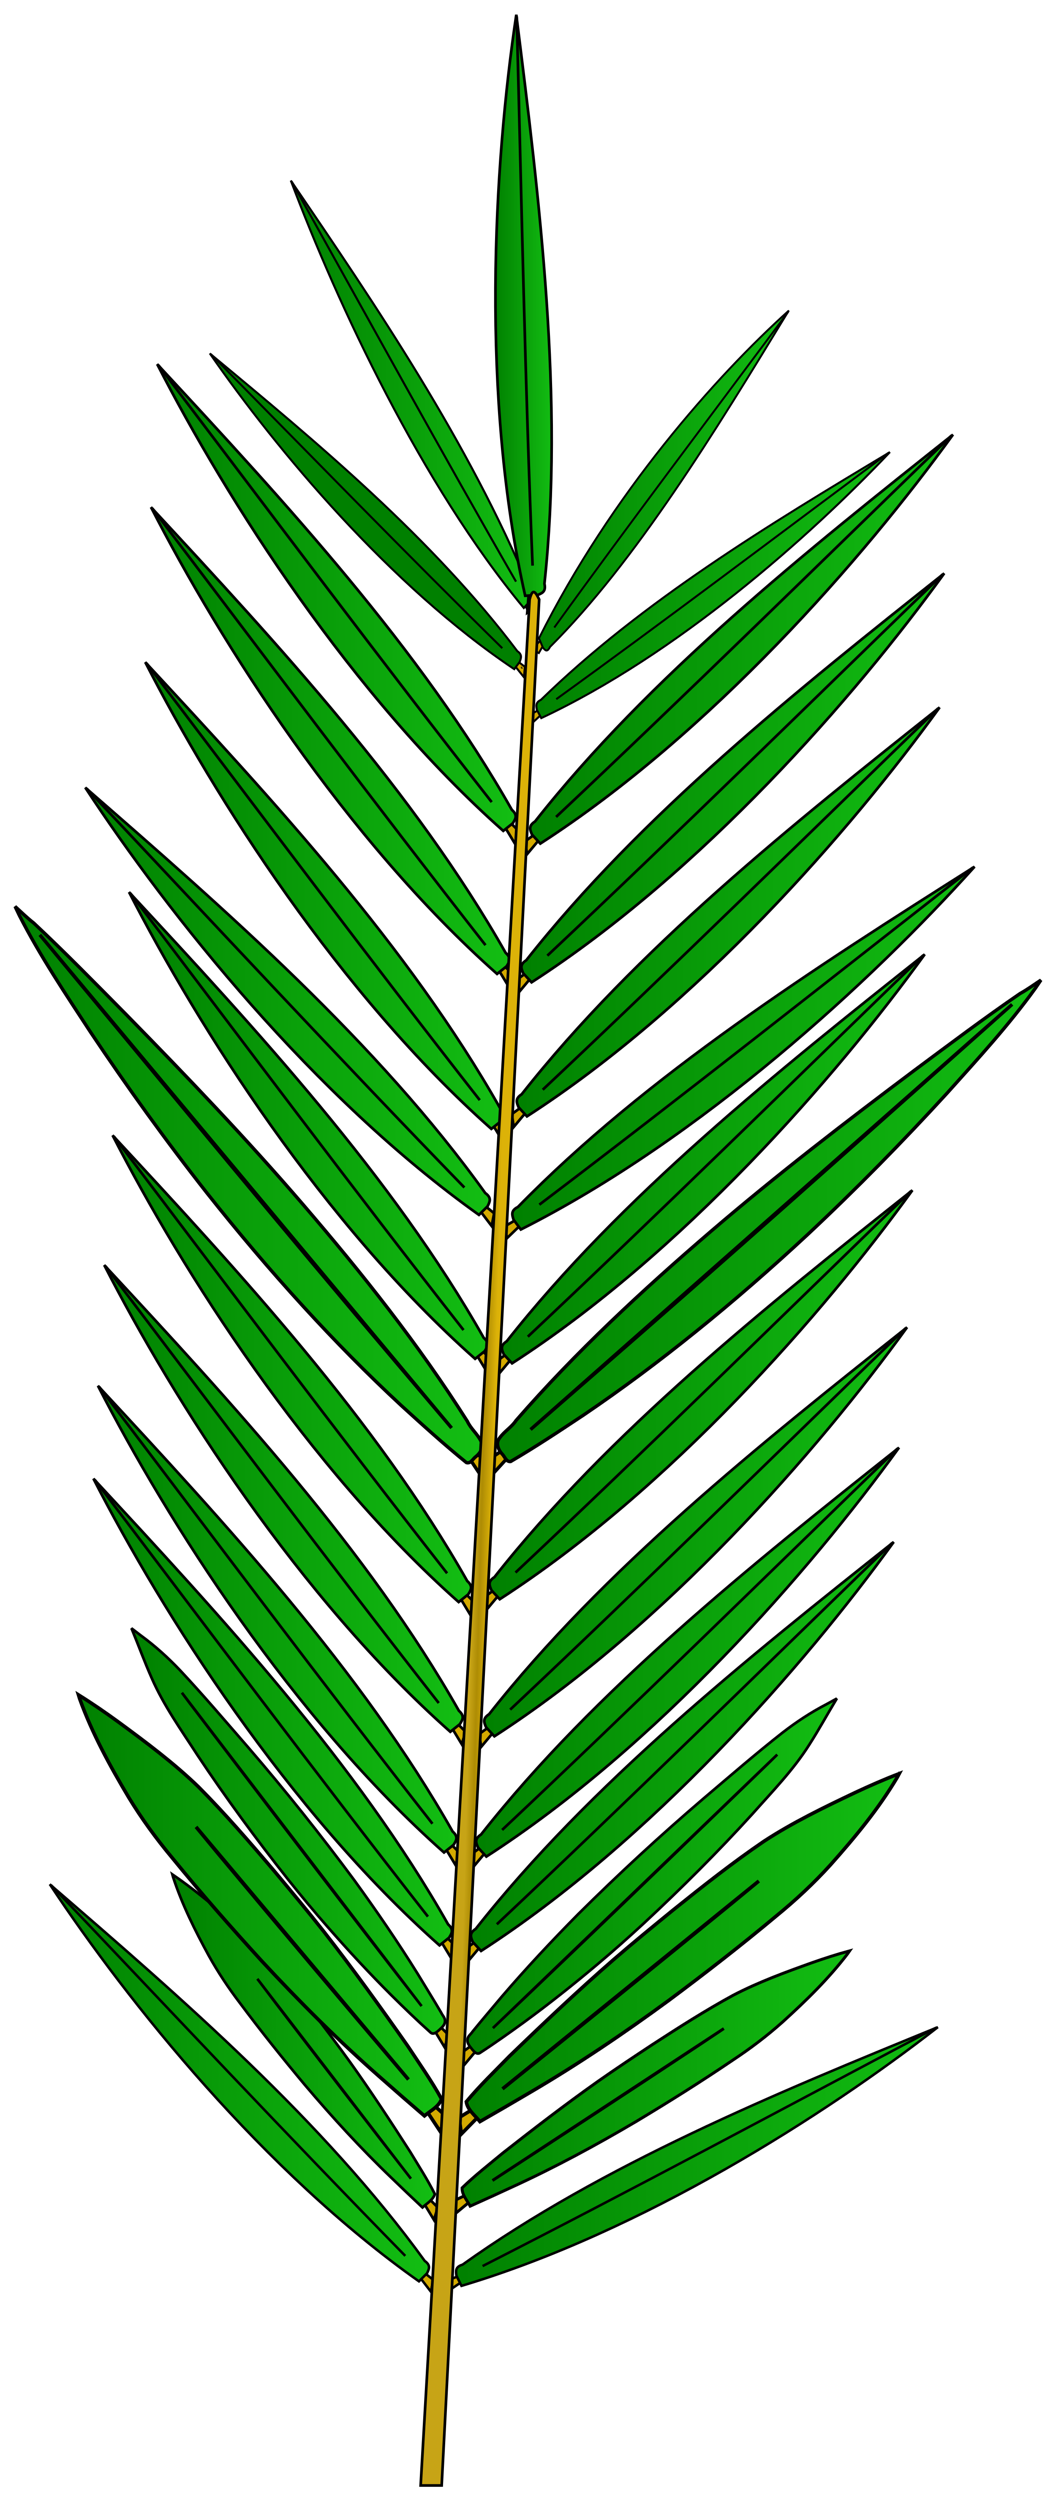 <?xml version="1.0" encoding="UTF-8" standalone="no"?>
<!-- Created with Inkscape (http://www.inkscape.org/) -->

<svg
   xmlns:dc="http://purl.org/dc/elements/1.1/"
   xmlns:cc="http://creativecommons.org/ns#"
   xmlns:rdf="http://www.w3.org/1999/02/22-rdf-syntax-ns#"
   xmlns:svg="http://www.w3.org/2000/svg"
   xmlns="http://www.w3.org/2000/svg"
   xmlns:xlink="http://www.w3.org/1999/xlink"
   xmlns:sodipodi="http://sodipodi.sourceforge.net/DTD/sodipodi-0.dtd"
   xmlns:inkscape="http://www.inkscape.org/namespaces/inkscape"
   width="394.512"
   height="933.649"
   id="svg2"
   version="1.1"
   inkscape:version="0.48.2 r9819"
   sodipodi:docname="palmier.svg">
  <defs
     id="defs4">
    <linearGradient
       id="linearGradient4232">
      <stop
         style="stop-color:#008000;stop-opacity:1;"
         offset="0"
         id="stop4234" />
      <stop
         style="stop-color:#13be13;stop-opacity:1;"
         offset="1"
         id="stop4236" />
    </linearGradient>
    <linearGradient
       id="linearGradient4222">
      <stop
         style="stop-color:#c7a416;stop-opacity:1;"
         offset="0"
         id="stop4224" />
      <stop
         id="stop4230"
         offset="0.405"
         style="stop-color:#ae8c04;stop-opacity:1;" />
      <stop
         style="stop-color:#dcb208;stop-opacity:1;"
         offset="1"
         id="stop4226" />
    </linearGradient>
    <linearGradient
       inkscape:collect="always"
       xlink:href="#linearGradient4232"
       id="linearGradient4537"
       gradientUnits="userSpaceOnUse"
       x1="194.5"
       y1="582.005"
       x2="329.417"
       y2="582.005" />
    <linearGradient
       inkscape:collect="always"
       xlink:href="#linearGradient4232"
       id="linearGradient4539"
       gradientUnits="userSpaceOnUse"
       x1="207.014"
       y1="661.08"
       x2="325.163"
       y2="661.08" />
    <linearGradient
       inkscape:collect="always"
       xlink:href="#linearGradient4232"
       id="linearGradient4541"
       gradientUnits="userSpaceOnUse"
       x1="192.811"
       y1="616.682"
       x2="327.729"
       y2="616.682" />
    <linearGradient
       inkscape:collect="always"
       xlink:href="#linearGradient4232"
       id="linearGradient4543"
       gradientUnits="userSpaceOnUse"
       x1="176.55"
       y1="755.158"
       x2="319.148"
       y2="755.158" />
    <linearGradient
       inkscape:collect="always"
       xlink:href="#linearGradient4232"
       id="linearGradient4545"
       gradientUnits="userSpaceOnUse"
       x1="222.298"
       y1="739.508"
       x2="321.361"
       y2="739.508" />
    <linearGradient
       inkscape:collect="always"
       xlink:href="#linearGradient4232"
       id="linearGradient4547"
       gradientUnits="userSpaceOnUse"
       x1="196.852"
       y1="536.931"
       x2="331.769"
       y2="536.931" />
    <linearGradient
       inkscape:collect="always"
       xlink:href="#linearGradient4232"
       id="linearGradient4549"
       gradientUnits="userSpaceOnUse"
       x1="359.404"
       y1="156.813"
       x2="453.477"
       y2="156.813" />
    <linearGradient
       inkscape:collect="always"
       xlink:href="#linearGradient4232"
       id="linearGradient4551"
       gradientUnits="userSpaceOnUse"
       x1="212.178"
       y1="311.789"
       x2="347.095"
       y2="311.789" />
    <linearGradient
       inkscape:collect="always"
       xlink:href="#linearGradient4232"
       id="linearGradient4553"
       gradientUnits="userSpaceOnUse"
       x1="189.767"
       y1="351.257"
       x2="341.878"
       y2="351.257" />
    <linearGradient
       inkscape:collect="always"
       xlink:href="#linearGradient4232"
       id="linearGradient4555"
       gradientUnits="userSpaceOnUse"
       x1="206.117"
       y1="397.652"
       x2="341.034"
       y2="397.652" />
    <linearGradient
       inkscape:collect="always"
       xlink:href="#linearGradient4232"
       id="linearGradient4557"
       gradientUnits="userSpaceOnUse"
       x1="163.408"
       y1="419.747"
       x2="339.188"
       y2="419.747" />
    <linearGradient
       inkscape:collect="always"
       xlink:href="#linearGradient4232"
       id="linearGradient4559"
       gradientUnits="userSpaceOnUse"
       x1="199.969"
       y1="488.479"
       x2="334.887"
       y2="488.479" />
    <linearGradient
       inkscape:collect="always"
       xlink:href="#linearGradient4232"
       id="linearGradient4561"
       gradientUnits="userSpaceOnUse"
       x1="266.666"
       y1="124.601"
       x2="357.61"
       y2="124.601" />
    <linearGradient
       inkscape:collect="always"
       xlink:href="#linearGradient4232"
       id="linearGradient4563"
       gradientUnits="userSpaceOnUse"
       x1="216.637"
       y1="200.499"
       x2="351.554"
       y2="200.499" />
    <linearGradient
       inkscape:collect="always"
       xlink:href="#linearGradient4232"
       id="linearGradient4565"
       gradientUnits="userSpaceOnUse"
       x1="214.321"
       y1="253.915"
       x2="349.238"
       y2="253.915" />
    <linearGradient
       inkscape:collect="always"
       xlink:href="#linearGradient4232"
       id="linearGradient4567"
       gradientUnits="userSpaceOnUse"
       x1="342.997"
       y1="91.355"
       x2="365.006"
       y2="91.355" />
    <linearGradient
       inkscape:collect="always"
       xlink:href="#linearGradient4232"
       id="linearGradient4569"
       gradientUnits="userSpaceOnUse"
       x1="187.06"
       y1="688.893"
       x2="324.028"
       y2="688.893" />
    <linearGradient
       inkscape:collect="always"
       xlink:href="#linearGradient4232"
       id="linearGradient4571"
       gradientUnits="userSpaceOnUse"
       x1="335.817"
       y1="594.321"
       x2="494.768"
       y2="594.321" />
    <linearGradient
       inkscape:collect="always"
       xlink:href="#linearGradient4232"
       id="linearGradient4573"
       gradientUnits="userSpaceOnUse"
       x1="332.533"
       y1="677.933"
       x2="471.549"
       y2="677.933" />
    <linearGradient
       inkscape:collect="always"
       xlink:href="#linearGradient4232"
       id="linearGradient4575"
       gradientUnits="userSpaceOnUse"
       x1="333.838"
       y1="629.554"
       x2="492.79"
       y2="629.554" />
    <linearGradient
       inkscape:collect="always"
       xlink:href="#linearGradient4232"
       id="linearGradient4577"
       gradientUnits="userSpaceOnUse"
       x1="328.332"
       y1="782.673"
       x2="509.247"
       y2="782.673" />
    <linearGradient
       inkscape:collect="always"
       xlink:href="#linearGradient4232"
       id="linearGradient4579"
       gradientUnits="userSpaceOnUse"
       x1="330.492"
       y1="753.539"
       x2="476.384"
       y2="753.539" />
    <linearGradient
       inkscape:collect="always"
       xlink:href="#linearGradient4232"
       id="linearGradient4581"
       gradientUnits="userSpaceOnUse"
       x1="338.82"
       y1="549.398"
       x2="497.772"
       y2="549.398" />
    <linearGradient
       inkscape:collect="always"
       xlink:href="#linearGradient4232"
       id="linearGradient4583"
       gradientUnits="userSpaceOnUse"
       x1="350.987"
       y1="317.902"
       x2="509.939"
       y2="317.902" />
    <linearGradient
       inkscape:collect="always"
       xlink:href="#linearGradient4232"
       id="linearGradient4585"
       gradientUnits="userSpaceOnUse"
       x1="349.307"
       y1="368.762"
       x2="522.997"
       y2="368.762" />
    <linearGradient
       inkscape:collect="always"
       xlink:href="#linearGradient4232"
       id="linearGradient4587"
       gradientUnits="userSpaceOnUse"
       x1="345.418"
       y1="410.123"
       x2="504.37"
       y2="410.123" />
    <linearGradient
       inkscape:collect="always"
       xlink:href="#linearGradient4232"
       id="linearGradient4589"
       gradientUnits="userSpaceOnUse"
       x1="343.655"
       y1="433.258"
       x2="547.92"
       y2="433.258" />
    <linearGradient
       inkscape:collect="always"
       xlink:href="#linearGradient4232"
       id="linearGradient4591"
       gradientUnits="userSpaceOnUse"
       x1="340.812"
       y1="498.21"
       x2="499.763"
       y2="498.21" />
    <linearGradient
       inkscape:collect="always"
       xlink:href="#linearGradient4232"
       id="linearGradient4593"
       gradientUnits="userSpaceOnUse"
       x1="358.42"
       y1="195.861"
       x2="491.257"
       y2="195.861" />
    <linearGradient
       inkscape:collect="always"
       xlink:href="#linearGradient4232"
       id="linearGradient4595"
       gradientUnits="userSpaceOnUse"
       x1="355.974"
       y1="216.039"
       x2="514.925"
       y2="216.039" />
    <linearGradient
       inkscape:collect="always"
       xlink:href="#linearGradient4232"
       id="linearGradient4597"
       gradientUnits="userSpaceOnUse"
       x1="352.707"
       y1="267.845"
       x2="511.659"
       y2="267.845" />
    <linearGradient
       inkscape:collect="always"
       xlink:href="#linearGradient4232"
       id="linearGradient4599"
       gradientUnits="userSpaceOnUse"
       x1="331.957"
       y1="704.659"
       x2="495.021"
       y2="704.659" />
    <linearGradient
       inkscape:collect="always"
       xlink:href="#linearGradient4222"
       id="linearGradient4601"
       gradientUnits="userSpaceOnUse"
       x1="335.413"
       y1="551.267"
       x2="341.949"
       y2="551.445" />
  </defs>
  <sodipodi:namedview
     id="base"
     pagecolor="#ffffff"
     bordercolor="#666666"
     borderopacity="1.0"
     inkscape:pageopacity="0.0"
     inkscape:pageshadow="2"
     inkscape:zoom="0.35"
     inkscape:cx="199.95194"
     inkscape:cy="282.15386"
     inkscape:document-units="px"
     inkscape:current-layer="layer1"
     showgrid="false"
     inkscape:window-width="1614"
     inkscape:window-height="1026"
     inkscape:window-x="66"
     inkscape:window-y="24"
     inkscape:window-maximized="1"
     fit-margin-top="5"
     fit-margin-right="5"
     fit-margin-bottom="5"
     fit-margin-left="5" />
  <g
     inkscape:label="Calque 1"
     inkscape:groupmode="layer"
     id="layer1"
     transform="translate(-166.98,-45.938)">
    <g
       id="g4434"
       transform="translate(8.571,68.571)"
       inkscape:export-filename="/home/olivier/Bureau/p.png"
       inkscape:export-xdpi="90"
       inkscape:export-ydpi="90">
      <path
         inkscape:connector-curvature="0"
         id="path3033"
         d="M 328.571,673.791 319.286,658.434 330,669.148 z"
         style="fill:#d4aa00;fill-opacity:1;stroke:#000000;stroke-width:1px;stroke-linecap:butt;stroke-linejoin:miter;stroke-opacity:1" />
      <path
         sodipodi:nodetypes="ccccc"
         inkscape:connector-curvature="0"
         id="path3035"
         d="M 324.286,669.148 C 267.586,618.863 221.024,545.621 195,494.862 c 47.684,51.393 98.567,106.552 132.5,166.429 2.384,2.12 1.23,3.532 0.357,5 z"
         style="fill:url(#linearGradient4537);fill-opacity:1;stroke:#000000;stroke-width:1px;stroke-linecap:butt;stroke-linejoin:miter;stroke-opacity:1" />
      <path
         sodipodi:nodetypes="cc"
         inkscape:connector-curvature="0"
         id="path3037"
         d="m 195.465,495.263 c 41.602,54.784 83.515,110.816 124.501,163.14"
         style="fill:none;stroke:#000000;stroke-width:1px;stroke-linecap:butt;stroke-linejoin:miter;stroke-opacity:1" />
      <path
         style="fill:#d4aa00;fill-opacity:1;stroke:#000000;stroke-width:1px;stroke-linecap:butt;stroke-linejoin:miter;stroke-opacity:1"
         d="m 324.523,741.889 -9.286,-15.357 10.714,10.714 z"
         id="path3046"
         inkscape:connector-curvature="0" />
      <path
         style="fill:url(#linearGradient4539);fill-opacity:1;stroke:#000000;stroke-width:1px;stroke-linecap:butt;stroke-linejoin:miter;stroke-opacity:1"
         d="m 207.639,585.692 c 2.519,6.108 4.773,12.327 7.464,18.364 4.478,10.249 11.021,19.38 17.067,28.73 10.599,15.966 21.977,31.407 33.866,46.433 4.812,6.042 9.749,11.983 14.84,17.792 7.659,8.754 15.567,17.296 23.809,25.504 4.778,4.738 9.622,9.425 14.634,13.907 0.989,0.85 2.211,-0.15 2.975,-0.824 1.01,-0.986 2.351,-1.928 2.364,-3.494 0.066,-1.261 -0.993,-2.133 -1.458,-3.217 -2.852,-4.862 -5.839,-9.645 -8.761,-14.465 -7.42,-11.917 -15.373,-23.496 -23.614,-34.858 -12.609,-17.04 -25.84,-33.619 -39.682,-49.673 -8.436,-9.694 -16.752,-19.502 -25.546,-28.876 -4.47,-4.692 -9.29,-9.058 -14.528,-12.879 -1.185,-0.908 -2.371,-1.817 -3.556,-2.725 l 0.074,0.167 0.051,0.114 z"
         id="path3048"
         inkscape:connector-curvature="0"
         sodipodi:nodetypes="ccccc" />
      <path
         style="fill:none;stroke:#000000;stroke-width:1px;stroke-linecap:butt;stroke-linejoin:miter;stroke-opacity:1"
         d="m 229.108,613.161 c 21.102,27.726 42.152,55.491 63.424,83.087 7.766,10.109 15.579,20.182 23.388,30.257 -29.854,-39.01 -59.708,-78.021 -89.562,-117.031 0.917,1.229 1.833,2.458 2.75,3.688 z"
         id="path3050"
         inkscape:connector-curvature="0"
         sodipodi:nodetypes="cc" />
      <path
         inkscape:connector-curvature="0"
         id="path3054"
         d="m 326.883,708.468 -9.286,-15.357 10.714,10.714 z"
         style="fill:#d4aa00;fill-opacity:1;stroke:#000000;stroke-width:1px;stroke-linecap:butt;stroke-linejoin:miter;stroke-opacity:1" />
      <path
         sodipodi:nodetypes="ccccc"
         inkscape:connector-curvature="0"
         id="path3056"
         d="M 322.597,703.825 C 265.898,653.54 219.335,580.297 193.311,529.539 c 47.684,51.393 98.567,106.552 132.5,166.429 2.384,2.12 1.23,3.532 0.357,5 z"
         style="fill:url(#linearGradient4541);fill-opacity:1;stroke:#000000;stroke-width:1px;stroke-linecap:butt;stroke-linejoin:miter;stroke-opacity:1" />
      <path
         sodipodi:nodetypes="cc"
         inkscape:connector-curvature="0"
         id="path3058"
         d="m 193.776,529.94 c 41.602,54.784 83.515,110.816 124.501,163.14"
         style="fill:none;stroke:#000000;stroke-width:1px;stroke-linecap:butt;stroke-linejoin:miter;stroke-opacity:1" />
      <path
         inkscape:connector-curvature="0"
         id="path3062"
         d="m 319.385,833.157 -10.199,-13.283 11.044,8.829 z"
         style="fill:#d4aa00;fill-opacity:1;stroke:#000000;stroke-width:0.933px;stroke-linecap:butt;stroke-linejoin:miter;stroke-opacity:1" />
      <path
         sodipodi:nodetypes="ccccc"
         inkscape:connector-curvature="0"
         id="path3064"
         d="M 314.93,829.294 C 257.149,788.52 206.397,725.406 177.016,681.022 c 49.534,42.734 102.424,88.63 140.083,140.654 2.43,1.719 1.506,3.148 0.848,4.6 z"
         style="fill:url(#linearGradient4543);fill-opacity:1;stroke:#000000;stroke-width:0.933px;stroke-linecap:butt;stroke-linejoin:miter;stroke-opacity:1" />
      <path
         sodipodi:nodetypes="cc"
         inkscape:connector-curvature="0"
         id="path3066"
         d="m 177.489,681.345 c 44.244,46.508 88.906,94.14 132.325,138.43"
         style="fill:none;stroke:#000000;stroke-width:0.933px;stroke-linecap:butt;stroke-linejoin:miter;stroke-opacity:1" />
      <path
         inkscape:connector-curvature="0"
         id="path3070"
         d="m 320.526,806.33 -9.286,-15.357 10.714,10.714 z"
         style="fill:#d4aa00;fill-opacity:1;stroke:#000000;stroke-width:1px;stroke-linecap:butt;stroke-linejoin:miter;stroke-opacity:1" />
      <path
         sodipodi:nodetypes="ccccc"
         inkscape:connector-curvature="0"
         id="path3072"
         d="m 223.142,678.539 c 3.334,10.135 8.125,19.714 13.219,29.062 3.466,6.246 7.436,12.203 11.769,17.88 7.749,10.395 15.861,20.517 24.175,30.464 10.219,12.058 20.903,23.735 32.316,34.677 3.847,3.717 7.714,7.413 11.615,11.073 1.638,-1.555 3.906,-2.706 4.625,-5 -2.729,-5.423 -6.038,-10.519 -9.167,-15.713 -7.296,-11.361 -14.702,-22.656 -22.559,-33.64 -4.359,-6.057 -8.882,-11.995 -13.413,-17.923 -6.592,-8.491 -13.252,-16.947 -20.489,-24.902 -6.633,-7.023 -14.133,-13.148 -21.651,-19.188 -3.503,-2.79 -7.083,-5.486 -10.784,-8.009 0.115,0.406 0.229,0.812 0.344,1.219 z"
         style="fill:url(#linearGradient4545);fill-opacity:1;stroke:#000000;stroke-width:1px;stroke-linecap:butt;stroke-linejoin:miter;stroke-opacity:1" />
      <path
         sodipodi:nodetypes="cc"
         inkscape:connector-curvature="0"
         id="path3074"
         d="m 260.642,724.383 c 16.978,22.276 34.099,44.444 51.281,66.562 -19.125,-24.875 -38.25,-49.75 -57.375,-74.625 2.031,2.688 4.062,5.375 6.094,8.062 z"
         style="fill:none;stroke:#000000;stroke-width:1px;stroke-linecap:butt;stroke-linejoin:miter;stroke-opacity:1" />
      <path
         style="fill:#d4aa00;fill-opacity:1;stroke:#000000;stroke-width:1px;stroke-linecap:butt;stroke-linejoin:miter;stroke-opacity:1"
         d="m 330.923,628.716 -9.286,-15.357 10.714,10.714 z"
         id="path3078"
         inkscape:connector-curvature="0" />
      <path
         style="fill:url(#linearGradient4547);fill-opacity:1;stroke:#000000;stroke-width:1px;stroke-linecap:butt;stroke-linejoin:miter;stroke-opacity:1"
         d="M 326.638,624.074 C 269.938,573.789 223.376,500.546 197.352,449.788 c 47.684,51.393 98.567,106.552 132.5,166.429 2.384,2.12 1.23,3.532 0.357,5 z"
         id="path3080"
         inkscape:connector-curvature="0"
         sodipodi:nodetypes="ccccc" />
      <path
         style="fill:none;stroke:#000000;stroke-width:1px;stroke-linecap:butt;stroke-linejoin:miter;stroke-opacity:1"
         d="m 197.817,450.189 c 41.602,54.784 83.515,110.816 124.501,163.14"
         id="path3082"
         inkscape:connector-curvature="0"
         sodipodi:nodetypes="cc" />
      <path
         style="fill:#d4aa00;fill-opacity:1;stroke:#000000;stroke-width:0.716px;stroke-linecap:butt;stroke-linejoin:miter;stroke-opacity:1"
         d="m 357.268,219.784 8.207,-8.741 -5.765,10.205 z"
         id="path3094"
         inkscape:connector-curvature="0" />
      <path
         style="fill:url(#linearGradient4549);fill-opacity:1;stroke:#000000;stroke-width:0.716px;stroke-linecap:butt;stroke-linejoin:miter;stroke-opacity:1"
         d="m 359.762,215.708 c 27.115,-54.113 66.275,-98.008 93.356,-122.374 -27.617,45.353 -57.256,93.745 -89.231,125.624 -1.143,2.275 -1.879,1.133 -2.647,0.261 z"
         id="path3096"
         inkscape:connector-curvature="0"
         sodipodi:nodetypes="ccccc" />
      <path
         style="fill:none;stroke:#000000;stroke-width:0.716px;stroke-linecap:butt;stroke-linejoin:miter;stroke-opacity:1"
         d="M 452.902,93.778 C 423.548,133.177 393.532,172.858 365.484,211.703"
         id="path3098"
         inkscape:connector-curvature="0"
         sodipodi:nodetypes="cc" />
      <path
         inkscape:connector-curvature="0"
         id="path3102"
         d="m 346.249,403.575 -9.286,-15.357 10.714,10.714 z"
         style="fill:#d4aa00;fill-opacity:1;stroke:#000000;stroke-width:1px;stroke-linecap:butt;stroke-linejoin:miter;stroke-opacity:1" />
      <path
         sodipodi:nodetypes="ccccc"
         inkscape:connector-curvature="0"
         id="path3104"
         d="M 341.963,398.932 C 285.264,348.647 238.702,275.405 212.678,224.646 c 47.684,51.393 98.567,106.552 132.5,166.429 2.384,2.12 1.23,3.532 0.357,5 z"
         style="fill:url(#linearGradient4551);fill-opacity:1;stroke:#000000;stroke-width:1px;stroke-linecap:butt;stroke-linejoin:miter;stroke-opacity:1" />
      <path
         sodipodi:nodetypes="cc"
         inkscape:connector-curvature="0"
         id="path3106"
         d="m 213.142,225.047 c 41.602,54.784 83.515,110.816 124.501,163.14"
         style="fill:none;stroke:#000000;stroke-width:1px;stroke-linecap:butt;stroke-linejoin:miter;stroke-opacity:1" />
      <path
         style="fill:#d4aa00;fill-opacity:1;stroke:#000000;stroke-width:1px;stroke-linecap:butt;stroke-linejoin:miter;stroke-opacity:1"
         d="m 342.087,435.202 -10.864,-14.284 11.792,9.516 z"
         id="path3110"
         inkscape:connector-curvature="0" />
      <path
         style="fill:url(#linearGradient4553);fill-opacity:1;stroke:#000000;stroke-width:1px;stroke-linecap:butt;stroke-linejoin:miter;stroke-opacity:1"
         d="M 337.333,431.041 C 275.613,387.063 221.535,319.18 190.267,271.473 c 52.872,46.037 109.327,95.48 149.428,151.414 2.595,1.854 1.599,3.381 0.886,4.934 z"
         id="path3112"
         inkscape:connector-curvature="0"
         sodipodi:nodetypes="ccccc" />
      <path
         style="fill:none;stroke:#000000;stroke-width:1px;stroke-linecap:butt;stroke-linejoin:miter;stroke-opacity:1"
         d="m 190.771,271.822 c 47.185,50.056 94.813,101.318 141.125,148.993"
         id="path3114"
         inkscape:connector-curvature="0"
         sodipodi:nodetypes="cc" />
      <path
         inkscape:connector-curvature="0"
         id="path3118"
         d="m 340.188,489.438 -9.286,-15.357 10.714,10.714 z"
         style="fill:#d4aa00;fill-opacity:1;stroke:#000000;stroke-width:1px;stroke-linecap:butt;stroke-linejoin:miter;stroke-opacity:1" />
      <path
         sodipodi:nodetypes="ccccc"
         inkscape:connector-curvature="0"
         id="path3120"
         d="M 335.902,484.795 C 279.203,434.51 232.641,361.268 206.617,310.509 c 47.684,51.393 98.567,106.552 132.5,166.429 2.384,2.12 1.23,3.532 0.357,5 z"
         style="fill:url(#linearGradient4555);fill-opacity:1;stroke:#000000;stroke-width:1px;stroke-linecap:butt;stroke-linejoin:miter;stroke-opacity:1" />
      <path
         sodipodi:nodetypes="cc"
         inkscape:connector-curvature="0"
         id="path3122"
         d="m 207.081,310.91 c 41.602,54.784 83.515,110.816 124.501,163.14"
         style="fill:none;stroke:#000000;stroke-width:1px;stroke-linecap:butt;stroke-linejoin:miter;stroke-opacity:1" />
      <path
         style="fill:#d4aa00;fill-opacity:1;stroke:#000000;stroke-width:1.266px;stroke-linecap:butt;stroke-linejoin:miter;stroke-opacity:1"
         d="m 338.847,529.587 -12.583,-18.892 14.142,12.952 z"
         id="path3126"
         inkscape:connector-curvature="0" />
      <path
         style="fill:url(#linearGradient4557);fill-opacity:1;stroke:#000000;stroke-width:1.266px;stroke-linecap:butt;stroke-linejoin:miter;stroke-opacity:1"
         d="m 165.651,319.242 c 7.747,15.184 17.289,29.35 26.605,43.599 13.743,20.564 28.215,40.649 43.511,60.093 11.535,14.544 23.514,28.741 36.056,42.432 11.69,12.786 23.851,25.155 36.565,36.932 7.956,7.237 15.928,14.488 24.284,21.254 1.627,0.471 2.461,-1.518 3.58,-2.303 1.692,-1.339 3.104,-3.761 1.783,-5.831 -1.34,-2.656 -3.775,-4.581 -5.025,-7.297 -18.15,-28.652 -39.308,-55.276 -61.403,-80.977 -21.07,-24.492 -43.421,-47.849 -66.042,-70.913 -11.393,-11.51 -22.713,-23.105 -34.543,-34.171 -2.464,-1.902 -4.677,-4.101 -6.981,-6.188 0.537,1.124 1.073,2.247 1.61,3.371 z"
         id="path3128"
         inkscape:connector-curvature="0"
         sodipodi:nodetypes="ccccc" />
      <path
         style="fill:none;stroke:#000000;stroke-width:1.266px;stroke-linecap:butt;stroke-linejoin:miter;stroke-opacity:1"
         d="m 181.567,336.472 c 41.68,50.228 83.191,100.597 125.423,150.366 6.705,7.934 13.425,15.856 20.137,23.785 C 275.849,449.238 224.571,387.853 173.292,326.467 c 2.758,3.335 5.516,6.67 8.275,10.005 z"
         id="path3130"
         inkscape:connector-curvature="0"
         sodipodi:nodetypes="cc" />
      <path
         inkscape:connector-curvature="0"
         id="path3134"
         d="m 334.041,580.265 -9.286,-15.357 10.714,10.714 z"
         style="fill:#d4aa00;fill-opacity:1;stroke:#000000;stroke-width:1px;stroke-linecap:butt;stroke-linejoin:miter;stroke-opacity:1" />
      <path
         sodipodi:nodetypes="ccccc"
         inkscape:connector-curvature="0"
         id="path3136"
         d="M 329.755,575.622 C 273.055,525.337 226.493,452.095 200.469,401.336 c 47.684,51.393 98.567,106.552 132.5,166.429 2.384,2.12 1.23,3.532 0.357,5 z"
         style="fill:url(#linearGradient4559);fill-opacity:1;stroke:#000000;stroke-width:1px;stroke-linecap:butt;stroke-linejoin:miter;stroke-opacity:1" />
      <path
         sodipodi:nodetypes="cc"
         inkscape:connector-curvature="0"
         id="path3138"
         d="m 200.934,401.737 c 41.602,54.784 83.515,110.816 124.501,163.14"
         style="fill:none;stroke:#000000;stroke-width:1px;stroke-linecap:butt;stroke-linejoin:miter;stroke-opacity:1" />
      <path
         style="fill:#d4aa00;fill-opacity:1;stroke:#000000;stroke-width:0.785px;stroke-linecap:butt;stroke-linejoin:miter;stroke-opacity:1"
         d="m 356.985,208.657 -6.252,-14.064 7.213,9.812 z"
         id="path3142"
         inkscape:connector-curvature="0" />
      <path
         style="fill:url(#linearGradient4561);fill-opacity:1;stroke:#000000;stroke-width:0.785px;stroke-linecap:butt;stroke-linejoin:miter;stroke-opacity:1"
         d="M 354.1,204.405 C 315.927,158.356 284.579,91.281 267.058,44.797 c 32.103,47.065 66.36,97.579 89.205,152.413 1.605,1.941 0.828,3.234 0.24,4.579 z"
         id="path3144"
         inkscape:connector-curvature="0"
         sodipodi:nodetypes="ccccc" />
      <path
         style="fill:none;stroke:#000000;stroke-width:0.785px;stroke-linecap:butt;stroke-linejoin:miter;stroke-opacity:1"
         d="M 267.371,45.165 C 295.379,95.335 323.597,146.648 351.191,194.565"
         id="path3146"
         inkscape:connector-curvature="0"
         sodipodi:nodetypes="cc" />
      <path
         inkscape:connector-curvature="0"
         id="path3150"
         d="m 354.141,230.262 -8.555,-10.713 8.918,6.82 z"
         style="fill:#d4aa00;fill-opacity:1;stroke:#000000;stroke-width:0.756px;stroke-linecap:butt;stroke-linejoin:miter;stroke-opacity:1" />
      <path
         sodipodi:nodetypes="ccccc"
         inkscape:connector-curvature="0"
         id="path3152"
         d="m 350.525,227.252 c -46.321,-31.017 -88.707,-81.761 -113.732,-117.892 40.194,33.286 83.128,69.058 114.901,111.18 1.948,1.308 1.337,2.604 0.929,3.9 z"
         style="fill:#008000;stroke:#000000;stroke-width:0.756px;stroke-linecap:butt;stroke-linejoin:miter;stroke-opacity:1" />
      <path
         sodipodi:nodetypes="cc"
         inkscape:connector-curvature="0"
         id="path3154"
         d="m 237.171,109.604 c 36.42,36.909 73.227,74.757 108.884,109.815"
         style="fill:none;stroke:#000000;stroke-width:0.756px;stroke-linecap:butt;stroke-linejoin:miter;stroke-opacity:1" />
      <path
         style="fill:#d4aa00;fill-opacity:1;stroke:#000000;stroke-width:1px;stroke-linecap:butt;stroke-linejoin:miter;stroke-opacity:1"
         d="m 350.708,292.285 -9.286,-15.357 10.714,10.714 z"
         id="path3158"
         inkscape:connector-curvature="0" />
      <path
         style="fill:url(#linearGradient4563);fill-opacity:1;stroke:#000000;stroke-width:1px;stroke-linecap:butt;stroke-linejoin:miter;stroke-opacity:1"
         d="M 346.422,287.642 C 289.723,237.357 243.161,164.115 217.137,113.356 c 47.684,51.393 98.567,106.552 132.5,166.429 2.384,2.12 1.23,3.532 0.357,5 z"
         id="path3160"
         inkscape:connector-curvature="0"
         sodipodi:nodetypes="ccccc" />
      <path
         style="fill:none;stroke:#000000;stroke-width:1px;stroke-linecap:butt;stroke-linejoin:miter;stroke-opacity:1"
         d="m 217.601,113.757 c 41.602,54.784 83.515,110.816 124.501,163.14"
         id="path3162"
         inkscape:connector-curvature="0"
         sodipodi:nodetypes="cc" />
      <path
         inkscape:connector-curvature="0"
         id="path3166"
         d="m 348.392,345.7 -9.286,-15.357 10.714,10.714 z"
         style="fill:#d4aa00;fill-opacity:1;stroke:#000000;stroke-width:1px;stroke-linecap:butt;stroke-linejoin:miter;stroke-opacity:1" />
      <path
         sodipodi:nodetypes="ccccc"
         inkscape:connector-curvature="0"
         id="path3168"
         d="M 344.106,341.058 C 287.407,290.773 240.844,217.53 214.821,166.772 c 47.684,51.393 98.567,106.552 132.5,166.429 2.384,2.12 1.23,3.532 0.357,5 z"
         style="fill:url(#linearGradient4565);fill-opacity:1;stroke:#000000;stroke-width:1px;stroke-linecap:butt;stroke-linejoin:miter;stroke-opacity:1" />
      <path
         sodipodi:nodetypes="cc"
         inkscape:connector-curvature="0"
         id="path3170"
         d="m 215.285,167.173 c 41.602,54.784 83.515,110.816 124.501,163.14"
         style="fill:none;stroke:#000000;stroke-width:1px;stroke-linecap:butt;stroke-linejoin:miter;stroke-opacity:1" />
      <path
         style="fill:#d4aa00;fill-opacity:1;stroke:#000000;stroke-width:1px;stroke-linecap:butt;stroke-linejoin:miter;stroke-opacity:1"
         d="m 355.384,206.115 1.418,-17.89 2.451,14.953 z"
         id="path3174"
         inkscape:connector-curvature="0" />
      <path
         style="fill:url(#linearGradient4567);fill-opacity:1;stroke:#000000;stroke-width:1px;stroke-linecap:butt;stroke-linejoin:miter;stroke-opacity:1"
         d="M 354.612,199.844 C 337.9,125.925 342.815,39.274 351.293,-17.134 c 8.743,69.559 17.888,144.044 10.514,212.472 0.699,3.112 -1.061,3.586 -2.627,4.269 z"
         id="path3176"
         inkscape:connector-curvature="0"
         sodipodi:nodetypes="ccccc" />
      <path
         style="fill:none;stroke:#000000;stroke-width:1px;stroke-linecap:butt;stroke-linejoin:miter;stroke-opacity:1"
         d="m 351.436,-16.537 c 1.825,68.765 3.176,138.725 5.937,205.134"
         id="path3178"
         inkscape:connector-curvature="0"
         sodipodi:nodetypes="cc" />
      <path
         style="fill:#d4aa00;fill-opacity:1;stroke:#000000;stroke-width:1.322px;stroke-linecap:butt;stroke-linejoin:miter;stroke-opacity:1"
         d="m 322.904,773.368 -12.845,-19.414 14.821,13.545 z"
         id="path3182"
         inkscape:connector-curvature="0" />
      <path
         style="fill:url(#linearGradient4569);fill-opacity:1;stroke:#000000;stroke-width:1.322px;stroke-linecap:butt;stroke-linejoin:miter;stroke-opacity:1"
         d="m 188.197,611.818 c 4.611,12.813 11.239,24.921 18.285,36.74 4.795,7.896 10.285,15.427 16.28,22.603 10.719,13.141 21.94,25.937 33.441,38.512 14.135,15.243 28.914,30.005 44.701,43.837 5.321,4.699 10.67,9.372 16.066,13.998 2.266,-1.966 5.402,-3.421 6.398,-6.321 -3.775,-6.856 -8.352,-13.298 -12.681,-19.864 -10.093,-14.362 -20.337,-28.641 -31.204,-42.526 -6.029,-7.657 -12.286,-15.164 -18.554,-22.658 -9.118,-10.734 -18.331,-21.425 -28.342,-31.481 -9.175,-8.879 -19.549,-16.622 -29.948,-24.257 -4.846,-3.527 -9.797,-6.935 -14.917,-10.125 0.158,0.514 0.317,1.027 0.475,1.541 z"
         id="path3184"
         inkscape:connector-curvature="0"
         sodipodi:nodetypes="ccccc" />
      <path
         style="fill:none;stroke:#000000;stroke-width:1.322px;stroke-linecap:butt;stroke-linejoin:miter;stroke-opacity:1"
         d="m 240.069,669.773 c 23.485,28.161 47.167,56.184 70.935,84.147 -26.455,-31.446 -52.91,-62.893 -79.365,-94.339 2.81,3.397 5.619,6.795 8.429,10.192 z"
         id="path3186"
         inkscape:connector-curvature="0"
         sodipodi:nodetypes="cc" />
      <path
         style="fill:#d4aa00;fill-opacity:1;stroke:#000000;stroke-width:1px;stroke-linecap:butt;stroke-linejoin:miter;stroke-opacity:1"
         d="m 335.166,674.623 11.502,-13.776 -12.212,8.97 z"
         id="path3190"
         inkscape:connector-curvature="0" />
      <path
         style="fill:url(#linearGradient4571);fill-opacity:1;stroke:#000000;stroke-width:1px;stroke-linecap:butt;stroke-linejoin:miter;stroke-opacity:1"
         d="M 340.105,670.682 C 403.759,629.553 460.865,564.197 494.268,517.959 c -54.909,43.588 -113.551,90.415 -156.152,144.469 -2.677,1.735 -1.751,3.305 -1.109,4.888 z"
         id="path3192"
         inkscape:connector-curvature="0"
         sodipodi:nodetypes="ccccc" />
      <path
         style="fill:none;stroke:#000000;stroke-width:1px;stroke-linecap:butt;stroke-linejoin:miter;stroke-opacity:1"
         d="M 493.748,518.285 C 444.338,566.146 394.431,615.192 346.001,660.713"
         id="path3194"
         inkscape:connector-curvature="0"
         sodipodi:nodetypes="cc" />
      <path
         inkscape:connector-curvature="0"
         id="path3198"
         d="m 331.716,748.625 11.502,-13.776 -12.212,8.97 z"
         style="fill:#d4aa00;fill-opacity:1;stroke:#000000;stroke-width:1px;stroke-linecap:butt;stroke-linejoin:miter;stroke-opacity:1" />
      <path
         sodipodi:nodetypes="ccccc"
         inkscape:connector-curvature="0"
         id="path3200"
         d="m 470.883,611.908 c -3.415,5.657 -6.583,11.463 -10.156,17.023 -5.977,9.453 -13.826,17.489 -21.217,25.817 -12.893,14.179 -26.475,27.721 -40.501,40.776 -5.67,5.245 -11.449,10.37 -17.361,15.342 -8.895,7.495 -18.004,14.742 -27.393,21.609 -5.44,3.96 -10.937,7.861 -16.57,11.533 -1.106,0.691 -2.163,-0.483 -2.816,-1.264 -0.849,-1.127 -2.032,-2.261 -1.808,-3.812 0.126,-1.256 1.304,-1.958 1.928,-2.96 3.555,-4.375 7.231,-8.65 10.848,-12.973 9.137,-10.657 18.75,-20.9 28.616,-30.884 15.041,-14.936 30.628,-29.323 46.74,-43.098 9.805,-8.307 19.509,-16.743 29.62,-24.679 5.128,-3.962 10.553,-7.549 16.309,-10.533 1.309,-0.719 2.618,-1.437 3.927,-2.156 l -0.099,0.154 -0.068,0.105 z"
         style="fill:url(#linearGradient4573);fill-opacity:1;stroke:#000000;stroke-width:1px;stroke-linecap:butt;stroke-linejoin:miter;stroke-opacity:1" />
      <path
         sodipodi:nodetypes="cc"
         inkscape:connector-curvature="0"
         id="path3202"
         d="m 445.506,635.812 c -25.053,24.214 -50.062,48.476 -75.264,72.536 -9.205,8.818 -18.452,17.593 -27.696,26.371 35.412,-34.045 70.824,-68.091 106.236,-102.136 -1.092,1.076 -2.184,2.153 -3.276,3.229 z"
         style="fill:none;stroke:#000000;stroke-width:1px;stroke-linecap:butt;stroke-linejoin:miter;stroke-opacity:1" />
      <path
         style="fill:#d4aa00;fill-opacity:1;stroke:#000000;stroke-width:1px;stroke-linecap:butt;stroke-linejoin:miter;stroke-opacity:1"
         d="m 333.188,709.856 11.502,-13.776 -12.212,8.97 z"
         id="path3206"
         inkscape:connector-curvature="0" />
      <path
         style="fill:url(#linearGradient4575);fill-opacity:1;stroke:#000000;stroke-width:1px;stroke-linecap:butt;stroke-linejoin:miter;stroke-opacity:1"
         d="M 338.127,705.915 C 401.781,664.786 458.887,599.43 492.29,553.193 c -54.909,43.588 -113.551,90.415 -156.152,144.469 -2.677,1.735 -1.751,3.305 -1.109,4.888 z"
         id="path3208"
         inkscape:connector-curvature="0"
         sodipodi:nodetypes="ccccc" />
      <path
         style="fill:none;stroke:#000000;stroke-width:1px;stroke-linecap:butt;stroke-linejoin:miter;stroke-opacity:1"
         d="M 491.77,553.519 C 442.36,601.379 392.453,650.425 344.023,695.947"
         id="path3210"
         inkscape:connector-curvature="0"
         sodipodi:nodetypes="cc" />
      <path
         style="fill:#d4aa00;fill-opacity:1;stroke:#000000;stroke-width:0.933px;stroke-linecap:butt;stroke-linejoin:miter;stroke-opacity:1"
         d="m 325.364,833.221 13.899,-9.342 -13.281,4.851 z"
         id="path3214"
         inkscape:connector-curvature="0" />
      <path
         style="fill:url(#linearGradient4577);fill-opacity:1;stroke:#000000;stroke-width:0.933px;stroke-linecap:butt;stroke-linejoin:miter;stroke-opacity:1"
         d="m 330.817,830.978 c 67.76,-20.243 135.974,-63.9 177.964,-96.611 -60.567,24.727 -125.323,51.383 -177.593,88.698 -2.851,0.856 -2.431,2.504 -2.269,4.09 z"
         id="path3216"
         inkscape:connector-curvature="0"
         sodipodi:nodetypes="ccccc" />
      <path
         style="fill:none;stroke:#000000;stroke-width:0.933px;stroke-linecap:butt;stroke-linejoin:miter;stroke-opacity:1"
         d="m 508.23,734.524 c -56.755,29.99 -114.264,60.912 -169.531,89.062"
         id="path3218"
         inkscape:connector-curvature="0"
         sodipodi:nodetypes="cc" />
      <path
         style="fill:#d4aa00;fill-opacity:1;stroke:#000000;stroke-width:1.097px;stroke-linecap:butt;stroke-linejoin:miter;stroke-opacity:1"
         d="m 327.937,804.475 15.164,-12.575 -14.985,7.263 z"
         id="path3222"
         inkscape:connector-curvature="0" />
      <path
         style="fill:url(#linearGradient4579);fill-opacity:1;stroke:#000000;stroke-width:1.097px;stroke-linecap:butt;stroke-linejoin:miter;stroke-opacity:1"
         d="m 475.041,707.006 c -7.101,9.295 -15.518,17.495 -24.168,25.349 -5.845,5.225 -12.109,9.972 -18.651,14.299 -11.787,7.99 -23.853,15.569 -36.067,22.894 -14.952,8.83 -30.251,17.1 -46.044,24.349 -5.334,2.474 -10.681,4.919 -16.051,7.314 -1.146,-2.192 -3.092,-4.191 -3.019,-6.82 4.782,-4.637 10.052,-8.728 15.168,-12.985 11.662,-9.15 23.414,-18.194 35.523,-26.754 6.705,-4.712 13.538,-9.242 20.377,-13.758 9.9,-6.433 19.86,-12.806 30.239,-18.455 9.417,-4.9 19.414,-8.563 29.399,-12.13 4.644,-1.637 9.334,-3.15 14.088,-4.44 -0.265,0.379 -0.53,0.759 -0.794,1.138 z"
         id="path3224"
         inkscape:connector-curvature="0"
         sodipodi:nodetypes="ccccc" />
      <path
         style="fill:none;stroke:#000000;stroke-width:1.097px;stroke-linecap:butt;stroke-linejoin:miter;stroke-opacity:1"
         d="m 419.601,741.058 c -25.645,16.99 -51.4,33.816 -77.201,50.57 28.81,-18.913 57.62,-37.825 86.43,-56.738 -3.076,2.056 -6.152,4.112 -9.229,6.167 z"
         id="path3226"
         inkscape:connector-curvature="0"
         sodipodi:nodetypes="cc" />
      <path
         inkscape:connector-curvature="0"
         id="path3230"
         d="m 338.17,629.7 11.502,-13.776 -12.212,8.97 z"
         style="fill:#d4aa00;fill-opacity:1;stroke:#000000;stroke-width:1px;stroke-linecap:butt;stroke-linejoin:miter;stroke-opacity:1" />
      <path
         sodipodi:nodetypes="ccccc"
         inkscape:connector-curvature="0"
         id="path3232"
         d="m 343.109,625.759 c 63.654,-41.129 120.76,-106.485 154.163,-152.722 -54.909,43.588 -113.551,90.415 -156.152,144.469 -2.677,1.735 -1.751,3.305 -1.109,4.888 z"
         style="fill:url(#linearGradient4581);fill-opacity:1;stroke:#000000;stroke-width:1px;stroke-linecap:butt;stroke-linejoin:miter;stroke-opacity:1" />
      <path
         sodipodi:nodetypes="cc"
         inkscape:connector-curvature="0"
         id="path3234"
         d="m 496.752,473.363 c -49.41,47.86 -99.317,96.906 -147.748,142.428"
         style="fill:none;stroke:#000000;stroke-width:1px;stroke-linecap:butt;stroke-linejoin:miter;stroke-opacity:1" />
      <path
         style="fill:#d4aa00;fill-opacity:1;stroke:#000000;stroke-width:1px;stroke-linecap:butt;stroke-linejoin:miter;stroke-opacity:1"
         d="m 350.337,398.205 11.502,-13.776 -12.212,8.97 z"
         id="path3246"
         inkscape:connector-curvature="0" />
      <path
         style="fill:url(#linearGradient4583);fill-opacity:1;stroke:#000000;stroke-width:1px;stroke-linecap:butt;stroke-linejoin:miter;stroke-opacity:1"
         d="m 355.276,394.264 c 63.654,-41.129 120.76,-106.485 154.163,-152.722 -54.909,43.588 -113.551,90.415 -156.152,144.469 -2.677,1.735 -1.751,3.305 -1.109,4.888 z"
         id="path3248"
         inkscape:connector-curvature="0"
         sodipodi:nodetypes="ccccc" />
      <path
         style="fill:none;stroke:#000000;stroke-width:1px;stroke-linecap:butt;stroke-linejoin:miter;stroke-opacity:1"
         d="m 508.919,241.867 c -49.41,47.86 -99.317,96.906 -147.748,142.428"
         id="path3250"
         inkscape:connector-curvature="0"
         sodipodi:nodetypes="cc" />
      <path
         inkscape:connector-curvature="0"
         id="path3254"
         d="m 347.655,439.898 12.9,-12.476 -13.095,7.622 z"
         style="fill:#d4aa00;fill-opacity:1;stroke:#000000;stroke-width:1px;stroke-linecap:butt;stroke-linejoin:miter;stroke-opacity:1" />
      <path
         sodipodi:nodetypes="ccccc"
         inkscape:connector-curvature="0"
         id="path3256"
         d="m 352.985,436.504 c 67.662,-34.135 131.387,-93.056 169.512,-135.484 -59.228,37.509 -122.512,77.843 -170.613,127.066 -2.846,1.44 -2.092,3.1 -1.622,4.743 z"
         style="fill:url(#linearGradient4585);fill-opacity:1;stroke:#000000;stroke-width:1px;stroke-linecap:butt;stroke-linejoin:miter;stroke-opacity:1" />
      <path
         sodipodi:nodetypes="cc"
         inkscape:connector-curvature="0"
         id="path3258"
         d="m 521.946,301.289 c -54.214,42.342 -109.048,85.809 -162.04,125.93"
         style="fill:none;stroke:#000000;stroke-width:1px;stroke-linecap:butt;stroke-linejoin:miter;stroke-opacity:1" />
      <path
         style="fill:#d4aa00;fill-opacity:1;stroke:#000000;stroke-width:1px;stroke-linecap:butt;stroke-linejoin:miter;stroke-opacity:1"
         d="m 344.768,490.425 11.502,-13.776 -12.212,8.97 z"
         id="path3262"
         inkscape:connector-curvature="0" />
      <path
         style="fill:url(#linearGradient4587);fill-opacity:1;stroke:#000000;stroke-width:1px;stroke-linecap:butt;stroke-linejoin:miter;stroke-opacity:1"
         d="m 349.707,486.484 c 63.654,-41.129 120.76,-106.485 154.163,-152.722 -54.909,43.588 -113.551,90.415 -156.152,144.469 -2.677,1.735 -1.751,3.305 -1.109,4.888 z"
         id="path3264"
         inkscape:connector-curvature="0"
         sodipodi:nodetypes="ccccc" />
      <path
         style="fill:none;stroke:#000000;stroke-width:1px;stroke-linecap:butt;stroke-linejoin:miter;stroke-opacity:1"
         d="m 503.35,334.088 c -49.41,47.86 -99.317,96.906 -147.748,142.428"
         id="path3266"
         inkscape:connector-curvature="0"
         sodipodi:nodetypes="cc" />
      <path
         inkscape:connector-curvature="0"
         id="path3270"
         d="m 342.163,528.172 15.296,-16.771 -15.939,10.664 z"
         style="fill:#d4aa00;fill-opacity:1;stroke:#000000;stroke-width:1.266px;stroke-linecap:butt;stroke-linejoin:miter;stroke-opacity:1" />
      <path
         sodipodi:nodetypes="ccccc"
         inkscape:connector-curvature="0"
         id="path3272"
         d="m 545.186,346.448 c -9.955,13.837 -21.53,26.396 -32.894,39.072 -16.695,18.249 -34.039,35.913 -52.101,52.819 -13.602,12.632 -27.591,24.853 -42.06,36.49 -13.489,10.871 -27.382,21.257 -41.731,30.975 -8.959,5.95 -17.936,11.912 -27.22,17.336 -1.68,0.219 -2.203,-1.872 -3.19,-2.818 -1.47,-1.579 -2.5,-4.187 -0.88,-6.034 1.726,-2.423 4.425,-3.958 6.071,-6.453 22.275,-25.576 47.217,-48.693 72.946,-70.756 24.533,-21.023 50.16,-40.73 76.009,-60.107 13.003,-9.654 25.947,-19.403 39.315,-28.552 2.724,-1.507 5.243,-3.346 7.836,-5.061 -0.701,1.029 -1.401,2.059 -2.102,3.088 z"
         style="fill:url(#linearGradient4589);fill-opacity:1;stroke:#000000;stroke-width:1.266px;stroke-linecap:butt;stroke-linejoin:miter;stroke-opacity:1" />
      <path
         sodipodi:nodetypes="cc"
         inkscape:connector-curvature="0"
         id="path3274"
         d="m 526.846,361.073 c -48.798,43.345 -97.452,86.855 -146.726,129.662 -7.828,6.829 -15.67,13.642 -23.503,20.465 59.974,-52.922 119.948,-105.844 179.923,-158.765 -3.231,2.879 -6.462,5.759 -9.693,8.638 z"
         style="fill:none;stroke:#000000;stroke-width:1.266px;stroke-linecap:butt;stroke-linejoin:miter;stroke-opacity:1" />
      <path
         style="fill:#d4aa00;fill-opacity:1;stroke:#000000;stroke-width:1px;stroke-linecap:butt;stroke-linejoin:miter;stroke-opacity:1"
         d="m 340.162,578.512 11.502,-13.776 -12.212,8.97 z"
         id="path3278"
         inkscape:connector-curvature="0" />
      <path
         style="fill:url(#linearGradient4591);fill-opacity:1;stroke:#000000;stroke-width:1px;stroke-linecap:butt;stroke-linejoin:miter;stroke-opacity:1"
         d="M 345.1,574.571 C 408.754,533.442 465.86,468.086 499.263,421.849 444.354,465.437 385.712,512.264 343.112,566.318 c -2.677,1.735 -1.751,3.305 -1.109,4.888 z"
         id="path3280"
         inkscape:connector-curvature="0"
         sodipodi:nodetypes="ccccc" />
      <path
         style="fill:none;stroke:#000000;stroke-width:1px;stroke-linecap:butt;stroke-linejoin:miter;stroke-opacity:1"
         d="M 498.744,422.175 C 449.333,470.035 399.426,519.081 350.996,564.603"
         id="path3282"
         inkscape:connector-curvature="0"
         sodipodi:nodetypes="cc" />
      <path
         style="fill:#d4aa00;fill-opacity:1;stroke:#000000;stroke-width:0.756px;stroke-linecap:butt;stroke-linejoin:miter;stroke-opacity:1"
         d="m 356.592,247.956 10.077,-9.296 -9.847,5.392 z"
         id="path3294"
         inkscape:connector-curvature="0" />
      <path
         style="fill:url(#linearGradient4593);fill-opacity:1;stroke:#000000;stroke-width:0.756px;stroke-linecap:butt;stroke-linejoin:miter;stroke-opacity:1"
         d="m 360.622,245.527 c 50.48,-23.653 100.054,-67.401 130.257,-99.331 -44.767,26.823 -92.618,55.688 -130.398,92.519 -2.124,0.999 -1.716,2.371 -1.508,3.715 z"
         id="path3296"
         inkscape:connector-curvature="0"
         sodipodi:nodetypes="ccccc" />
      <path
         style="fill:none;stroke:#000000;stroke-width:0.756px;stroke-linecap:butt;stroke-linejoin:miter;stroke-opacity:1"
         d="m 490.468,146.381 c -41.584,30.975 -83.693,62.819 -124.244,92.079"
         id="path3298"
         inkscape:connector-curvature="0"
         sodipodi:nodetypes="cc" />
      <path
         inkscape:connector-curvature="0"
         id="path3302"
         d="m 355.324,296.341 11.502,-13.776 -12.212,8.97 z"
         style="fill:#d4aa00;fill-opacity:1;stroke:#000000;stroke-width:1px;stroke-linecap:butt;stroke-linejoin:miter;stroke-opacity:1" />
      <path
         sodipodi:nodetypes="ccccc"
         inkscape:connector-curvature="0"
         id="path3304"
         d="m 360.262,292.4 c 63.654,-41.129 120.76,-106.485 154.163,-152.722 -54.909,43.588 -113.551,90.415 -156.152,144.469 -2.677,1.735 -1.751,3.305 -1.109,4.888 z"
         style="fill:url(#linearGradient4595);fill-opacity:1;stroke:#000000;stroke-width:1px;stroke-linecap:butt;stroke-linejoin:miter;stroke-opacity:1" />
      <path
         sodipodi:nodetypes="cc"
         inkscape:connector-curvature="0"
         id="path3306"
         d="M 513.906,140.004 C 464.495,187.864 414.588,236.91 366.158,282.432"
         style="fill:none;stroke:#000000;stroke-width:1px;stroke-linecap:butt;stroke-linejoin:miter;stroke-opacity:1" />
      <path
         style="fill:#d4aa00;fill-opacity:1;stroke:#000000;stroke-width:1px;stroke-linecap:butt;stroke-linejoin:miter;stroke-opacity:1"
         d="m 352.057,348.147 11.502,-13.776 -12.212,8.97 z"
         id="path3310"
         inkscape:connector-curvature="0" />
      <path
         style="fill:url(#linearGradient4597);fill-opacity:1;stroke:#000000;stroke-width:1px;stroke-linecap:butt;stroke-linejoin:miter;stroke-opacity:1"
         d="m 356.996,344.206 c 63.654,-41.129 120.76,-106.485 154.163,-152.722 -54.909,43.588 -113.551,90.415 -156.152,144.469 -2.677,1.735 -1.751,3.305 -1.109,4.888 z"
         id="path3312"
         inkscape:connector-curvature="0"
         sodipodi:nodetypes="ccccc" />
      <path
         style="fill:none;stroke:#000000;stroke-width:1px;stroke-linecap:butt;stroke-linejoin:miter;stroke-opacity:1"
         d="M 510.639,191.81 C 461.229,239.67 411.322,288.716 362.892,334.238"
         id="path3314"
         inkscape:connector-curvature="0"
         sodipodi:nodetypes="cc" />
      <path
         inkscape:connector-curvature="0"
         id="path3318"
         d="m 330.77,774.263 16.285,-16.634 -17.115,10.497 z"
         style="fill:#d4aa00;fill-opacity:1;stroke:#000000;stroke-width:1.322px;stroke-linecap:butt;stroke-linejoin:miter;stroke-opacity:1" />
      <path
         sodipodi:nodetypes="ccccc"
         inkscape:connector-curvature="0"
         id="path3320"
         d="m 493.602,641.109 c -6.952,11.709 -15.75,22.346 -24.904,32.618 -6.202,6.847 -13.018,13.203 -20.261,19.116 -13.011,10.876 -26.45,21.319 -40.122,31.491 -16.763,12.295 -34.068,23.994 -52.186,34.591 -6.114,3.608 -12.25,7.184 -18.424,10.707 -1.853,-2.359 -4.658,-4.381 -5.087,-7.417 5.003,-6.018 10.717,-11.478 16.209,-17.107 12.627,-12.194 25.387,-24.278 38.685,-35.856 7.369,-6.379 14.932,-12.566 22.505,-18.74 10.984,-8.815 22.053,-17.57 33.785,-25.552 10.688,-6.983 22.34,-12.624 33.996,-18.154 5.426,-2.547 10.932,-4.957 16.562,-7.12 -0.253,0.474 -0.506,0.949 -0.758,1.423 z"
         style="fill:url(#linearGradient4599);fill-opacity:1;stroke:#000000;stroke-width:1.322px;stroke-linecap:butt;stroke-linejoin:miter;stroke-opacity:1" />
      <path
         sodipodi:nodetypes="cc"
         inkscape:connector-curvature="0"
         id="path3322"
         d="m 431.704,688.206 c -28.388,23.211 -56.943,46.249 -85.571,69.21 31.925,-25.875 63.851,-51.75 95.776,-77.624 -3.402,2.805 -6.803,5.609 -10.205,8.414 z"
         style="fill:none;stroke:#000000;stroke-width:1.322px;stroke-linecap:butt;stroke-linejoin:miter;stroke-opacity:1" />
      <path
         sodipodi:nodetypes="ccccc"
         inkscape:connector-curvature="0"
         id="path3324"
         d="m 323.413,905.515 -7.857,0 40.714,-704.286 c 1.19,-4.841 2.381,-2.382 3.571,0 z"
         style="fill:url(#linearGradient4601);fill-opacity:1;stroke:#000000;stroke-width:1px;stroke-linecap:butt;stroke-linejoin:miter;stroke-opacity:1" />
      <path
         inkscape:connector-curvature="0"
         id="path3326"
         d="m 353.248,226.946 c -0.093,-0.093 -0.168,-0.286 -0.168,-0.429 0,-0.158 0.118,-0.143 0.299,0.038 0.164,0.164 0.24,0.358 0.168,0.429 -0.072,0.072 -0.206,0.055 -0.299,-0.038 z"
         style="opacity:0.97;fill:#d4aa00;fill-opacity:1;stroke:#000000;stroke-width:0.202;stroke-linecap:round;stroke-linejoin:round;stroke-miterlimit:4;stroke-opacity:1;stroke-dasharray:none" />
    </g>
  </g>
</svg>
